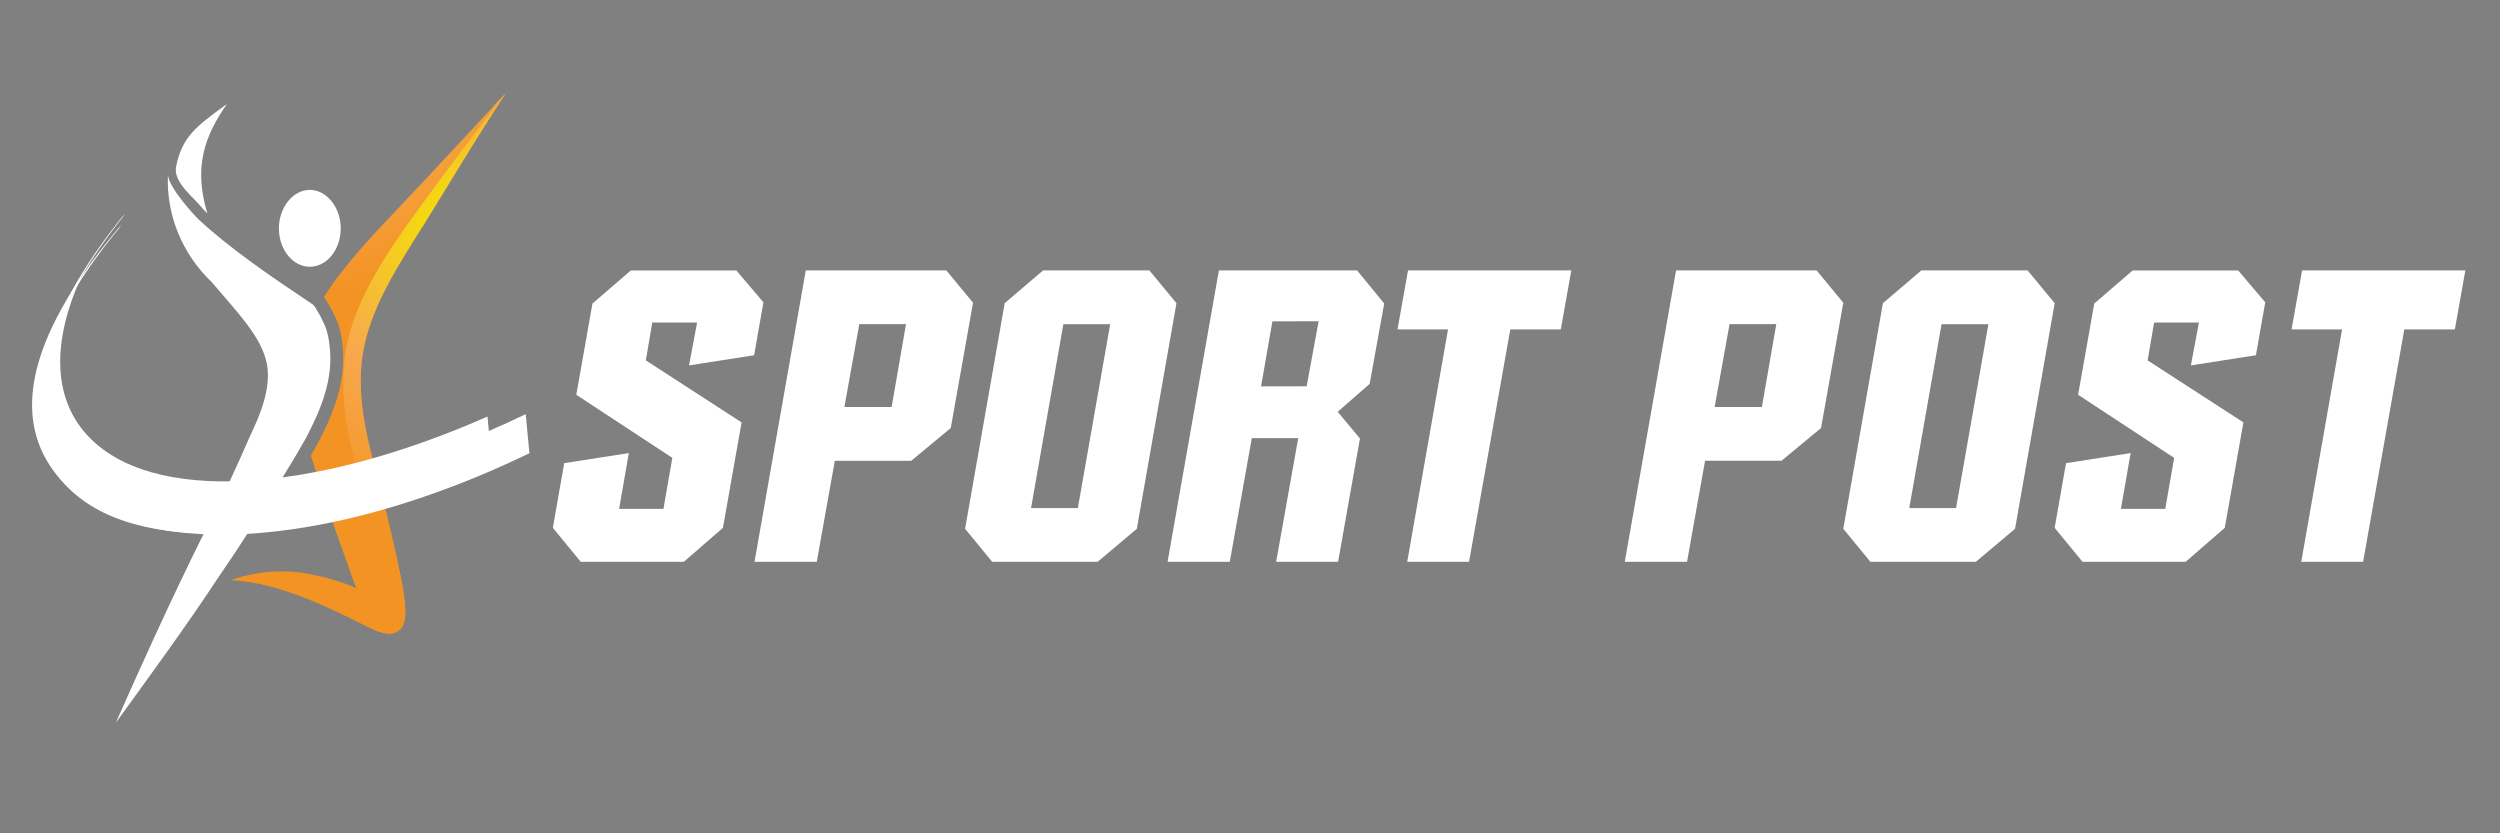 <?xml version="1.0" encoding="utf-8"?>
<!-- Generator: Adobe Illustrator 16.0.0, SVG Export Plug-In . SVG Version: 6.00 Build 0)  -->
<!DOCTYPE svg PUBLIC "-//W3C//DTD SVG 1.1//EN" "http://www.w3.org/Graphics/SVG/1.1/DTD/svg11.dtd">
<svg version="1.1" id="Calque_1" xmlns="http://www.w3.org/2000/svg" xmlns:xlink="http://www.w3.org/1999/xlink" x="0px" y="0px"
	 width="240px" height="80px" viewBox="0 0 240 80" enable-background="new 0 0 240 80" xml:space="preserve">
<rect x="0" y="0" width="240" height="80" fill="#808080" stroke="none"/>
<radialGradient id="SVGID_1_" cx="28.694" cy="1.993" r="26.439" gradientUnits="userSpaceOnUse">
	<stop  offset="0" style="stop-color:#F3E600"/>
	<stop  offset="0.515" style="stop-color:#F7A94D"/>
	<stop  offset="0.99" style="stop-color:#F39323"/>
</radialGradient>
<path fill-rule="evenodd" clip-rule="evenodd" fill="url(#SVGID_1_)" d="M40.732,21.486c2.376-3.836,4.496-7.435,7.807-12.524
	c-3.311,3.523-6.533,7.047-10.099,10.804c-2.636,2.776-5.403,5.682-7.357,8.764c0.174,0.201,0.286,0.391,0.366,0.539
	c0.268,0.417,0.456,0.765,0.643,1.189c0.559,1.052,0.722,2.173,0.795,2.913c0.395,3.549-1.005,6.789-2.426,9.486l-0.014,0.025
	l-0.016,0.024c-0.172,0.294-0.345,0.593-0.521,0.901c-0.021,0.039-0.046,0.079-0.07,0.119c0.066,0.204,0.133,0.409,0.199,0.617
	c1.273,4.148,2.715,8.139,4.159,12.133c-1.273-0.625-3.057-1.096-4.669-1.408c-2.297-0.381-4.441-0.313-7.188,0.543
	c-0.021,0.032-0.043,0.061-0.065,0.094C26.304,55.852,31.042,58,34.962,60c1.271,0.625,2.46,1.25,3.395,0.467
	c0.424-0.391,0.85-1.096,0.255-4.381c-0.763-3.916-1.528-6.811-2.292-9.942c-1.103-4.069-2.292-8.53-1.358-12.916
	C35.812,29.158,38.356,25.243,40.732,21.486z"/>
<path fill-rule="evenodd" clip-rule="evenodd" fill="#FFFFFF" d="M29.741,25.609c1.617,0,2.969-1.62,2.969-3.692
	c0-2.004-1.352-3.688-2.969-3.688c-1.612,0-2.966,1.685-2.966,3.688C26.775,23.99,28.129,25.609,29.741,25.609L29.741,25.609z"/>
<g>
	<path fill-rule="evenodd" clip-rule="evenodd" fill="#FFFFFF" d="M31.652,33.307c-0.086-0.862-0.255-1.724-0.679-2.503
		c-0.171-0.395-0.34-0.708-0.595-1.096c-0.084-0.158-0.169-0.316-0.339-0.47c-3.987-2.662-7.891-5.323-10.946-8.143
		c-0.341-0.313-2.886-3.053-2.972-4.303c-0.169,3.832,1.358,7.589,4.244,10.33c2.29,2.741,4.754,5.168,5.262,7.83
		c0.426,2.345-0.679,4.931-1.612,6.888c-1.442,3.287-2.206,4.929-3.31,7.123c-1.781,3.52-4.244,8.376-9.59,20.43
		c3.394-4.697,6.79-9.316,9.929-14.09c2.376-3.445,4.583-6.969,6.704-10.488c0.594-0.941,1.104-1.879,1.613-2.74
		C30.887,39.175,31.992,36.359,31.652,33.307z"/>
</g>
<radialGradient id="SVGID_2_" cx="43.896" cy="22.141" r="29.168" gradientUnits="userSpaceOnUse">
	<stop  offset="0" style="stop-color:#F3E600"/>
	<stop  offset="0.515" style="stop-color:#F7A94D"/>
	<stop  offset="0.99" style="stop-color:#F39323"/>
</radialGradient>
<path fill-rule="evenodd" clip-rule="evenodd" fill="url(#SVGID_2_)" d="M48.539,8.962c-0.464,0.492-0.924,0.984-1.385,1.48
	C47.657,9.993,48.124,9.504,48.539,8.962z M40.732,21.486c2.376-3.836,4.496-7.435,7.807-12.524
	c-3.311,4.307-4.625,5.973-8.295,11.009c-2.838,3.89-5.284,7.553-6.496,11.389c-1.349,4.274-0.806,8.785,0.298,12.855
	c0.764,3.132,1.638,5.693,2.401,9.607c0.593,3.287,0.548,4.195,0.125,4.59c-0.934,0.779-2.123,0.155-3.396-0.47
	c-3.987-2.036-7.042-2.169-11.113-2.249c4.071,0.08,8.91,2.271,12.898,4.307c1.271,0.625,2.46,1.25,3.395,0.467
	c0.424-0.391,0.85-1.096,0.255-4.381c-0.763-3.916-1.528-6.811-2.292-9.942c-1.103-4.069-2.292-8.53-1.358-12.916
	C35.812,29.158,38.356,25.243,40.732,21.486z"/>
<path fill-rule="evenodd" clip-rule="evenodd" fill="#FFFFFF" d="M19.909,20.488c-1.359-4.464-0.255-7.438,1.866-10.492
	c-3.057,2.195-4.295,3.193-4.867,5.991c-0.25,1.229,1.047,2.464,2.067,3.48C19.229,19.78,19.57,20.172,19.909,20.488L19.909,20.488z
	"/>
<g>
	<path fill="#FFFFFF" d="M54.163,44.461l6.205-0.965l-0.933,5.354h4.256l0.852-4.896l-9.219-6.056l1.552-8.759l3.685-3.177h10.127
		l2.6,3.059l-0.894,5.082l-6.246,0.975l0.774-4.117H62.62l-0.622,3.634l9.194,5.955L69.405,50.67l-3.761,3.262H55.75l-2.676-3.262
		L54.163,44.461z"/>
	<path fill="#FFFFFF" d="M198.337,44.461l6.205-0.965l-0.934,5.354h4.257l0.852-4.896l-9.219-6.056l1.552-8.759l3.686-3.177h10.126
		l2.601,3.059l-0.894,5.082l-6.246,0.975l0.774-4.117h-4.303l-0.622,3.634l9.194,5.955l-1.787,10.122l-3.761,3.262h-9.895
		l-2.676-3.262L198.337,44.461z"/>
	<path fill="#FFFFFF" d="M77.355,25.961h13.494l2.561,3.1L91.275,41.09l-3.798,3.144h-7.335l-1.732,9.698h-5.977L77.355,25.961z
		 M81.061,39.074h4.535l1.382-7.954h-4.486L81.061,39.074z"/>
	<path fill="#FFFFFF" d="M160.901,25.961h13.494l2.561,3.1l-2.135,12.028l-3.798,3.144h-7.336l-1.731,9.698h-5.977L160.901,25.961z
		 M164.606,39.074h4.535l1.382-7.954h-4.486L164.606,39.074z"/>
	<path fill="#FFFFFF" d="M96.452,29.104l3.685-3.143h10.203l2.6,3.143l-3.805,21.66l-3.761,3.168H95.248l-2.6-3.168L96.452,29.104z
		 M98.981,48.772h4.494l3.104-17.652h-4.496L98.981,48.772z"/>
	<path fill="#FFFFFF" d="M180.761,29.104l3.686-3.143h10.202l2.601,3.143l-3.805,21.66l-3.762,3.168h-10.126l-2.601-3.168
		L180.761,29.104z M183.29,48.772h4.493l3.104-17.652h-4.496L183.29,48.772z"/>
	<path fill="#FFFFFF" d="M117.014,25.961h13.268l2.601,3.177l-1.396,7.716l-3.068,2.676l2.136,2.566l-2.097,11.834h-5.946
		l2.117-11.867h-4.455l-2.114,11.867h-5.972L117.014,25.961z M121.063,37.092l4.376-0.009l1.151-6.243l-4.44,0.009L121.063,37.092z"
		/>
	<path fill="#FFFFFF" d="M135.17,25.961h15.675l-1.007,5.659h-4.85l-3.959,22.312h-5.936l3.918-22.312h-4.849L135.17,25.961z"/>
	<path fill="#FFFFFF" d="M221,25.961h15.675l-1.009,5.659h-4.851l-3.957,22.312h-5.938l3.92-22.312h-4.85L221,25.961z"/>
</g>
<path fill="#FFFFFF" d="M46.799,39.987c-16.72,7.392-32.367,8.494-38.471,1.741c-3.312-3.659-3.287-9.043-0.555-15.106
	c1.117-1.893,2.46-3.825,4.012-5.776c0.063-0.107,0.125-0.219,0.192-0.33C3.635,30.746,0.959,40.645,6.201,46.452
	c6.505,7.212,23.26,5.966,41.014-2.051L46.799,39.987z"/>
<path fill="#FFFFFF" d="M50.471,39.761c-18.515,8.882-36.486,10.481-42.955,2.988c-3.224-3.735-3.078-9.123-0.214-15.135
	c1.158-1.872,2.543-3.778,4.138-5.7c0.064-0.108,0.131-0.215,0.197-0.323C3.078,31.654,0.618,40.009,5.718,45.928
	c6.9,8.006,25.604,7.025,45.107-2.417L50.471,39.761z"/>
<radialGradient id="SVGID_3_" cx="29.126" cy="-86.507" r="26.438" gradientUnits="userSpaceOnUse">
	<stop  offset="0" style="stop-color:#F3E600"/>
	<stop  offset="0.515" style="stop-color:#F7A94D"/>
	<stop  offset="0.99" style="stop-color:#F39323"/>
</radialGradient>
<path fill-rule="evenodd" clip-rule="evenodd" fill="url(#SVGID_3_)" d="M41.164-67.014c2.376-3.836,4.496-7.435,7.807-12.524
	c-3.311,3.523-6.533,7.047-10.099,10.804c-2.636,2.776-5.403,5.682-7.357,8.764c0.174,0.201,0.286,0.391,0.366,0.539
	c0.268,0.417,0.456,0.765,0.643,1.189c0.559,1.052,0.722,2.173,0.795,2.913c0.395,3.549-1.005,6.789-2.426,9.486l-0.014,0.025
	l-0.016,0.024c-0.172,0.294-0.345,0.593-0.521,0.901c-0.021,0.039-0.046,0.079-0.07,0.119c0.066,0.204,0.133,0.409,0.199,0.617
	c1.273,4.148,2.715,8.139,4.159,12.133c-1.273-0.625-3.057-1.096-4.669-1.408c-2.297-0.381-4.441-0.313-7.188,0.543
	c-0.021,0.032-0.043,0.061-0.065,0.094c4.028,0.146,8.766,2.295,12.686,4.295c1.271,0.625,2.46,1.25,3.395,0.467
	c0.424-0.391,0.85-1.096,0.255-4.381c-0.763-3.916-1.528-6.811-2.292-9.942c-1.103-4.069-2.292-8.53-1.358-12.916
	C36.243-59.342,38.788-63.257,41.164-67.014z"/>
<path fill-rule="evenodd" clip-rule="evenodd" fill="#2D2E7C" d="M30.173-62.891c1.617,0,2.969-1.62,2.969-3.692
	c0-2.004-1.352-3.688-2.969-3.688c-1.612,0-2.966,1.685-2.966,3.688C27.207-64.51,28.561-62.891,30.173-62.891L30.173-62.891z"/>
<g>
	<path fill-rule="evenodd" clip-rule="evenodd" fill="#2D2E7C" d="M32.084-55.193c-0.086-0.862-0.255-1.724-0.679-2.503
		c-0.171-0.395-0.34-0.708-0.595-1.096c-0.084-0.158-0.169-0.316-0.339-0.47c-3.987-2.662-7.891-5.323-10.946-8.143
		c-0.341-0.313-2.886-3.053-2.972-4.303c-0.169,3.832,1.358,7.589,4.244,10.33c2.29,2.741,4.754,5.168,5.262,7.83
		c0.426,2.345-0.679,4.931-1.612,6.888c-1.442,3.287-2.206,4.929-3.31,7.123c-1.781,3.52-4.244,8.376-9.59,20.43
		c3.394-4.697,6.79-9.316,9.929-14.09c2.376-3.445,4.583-6.969,6.704-10.488c0.594-0.941,1.104-1.879,1.613-2.74
		C31.319-49.325,32.423-52.141,32.084-55.193z"/>
</g>
<radialGradient id="SVGID_4_" cx="44.328" cy="-66.359" r="29.168" gradientUnits="userSpaceOnUse">
	<stop  offset="0" style="stop-color:#F3E600"/>
	<stop  offset="0.515" style="stop-color:#F7A94D"/>
	<stop  offset="0.99" style="stop-color:#F39323"/>
</radialGradient>
<path fill-rule="evenodd" clip-rule="evenodd" fill="url(#SVGID_4_)" d="M48.971-79.538c-0.464,0.492-0.924,0.984-1.385,1.48
	C48.089-78.507,48.556-78.996,48.971-79.538z M41.164-67.014c2.376-3.836,4.496-7.435,7.807-12.524
	c-3.311,4.307-4.625,5.973-8.295,11.009c-2.838,3.89-5.284,7.553-6.496,11.389c-1.349,4.274-0.806,8.785,0.298,12.855
	c0.764,3.132,1.638,5.693,2.401,9.607c0.593,3.287,0.548,4.195,0.125,4.59c-0.934,0.779-2.123,0.155-3.396-0.47
	c-3.987-2.036-7.042-2.169-11.113-2.249c4.071,0.08,8.91,2.271,12.898,4.307c1.271,0.625,2.46,1.25,3.395,0.467
	c0.424-0.391,0.85-1.096,0.255-4.381c-0.763-3.916-1.528-6.811-2.292-9.942c-1.103-4.069-2.292-8.53-1.358-12.916
	C36.243-59.342,38.788-63.257,41.164-67.014z"/>
<path fill-rule="evenodd" clip-rule="evenodd" fill="#2D2E7C" d="M20.341-68.012c-1.359-4.464-0.255-7.438,1.866-10.492
	c-3.057,2.195-4.295,3.193-4.867,5.991c-0.25,1.229,1.047,2.464,2.067,3.48C19.66-68.72,20.001-68.328,20.341-68.012L20.341-68.012z
	"/>
<g>
	<path fill="#FFFFFF" d="M54.594-44.039l6.205-0.965l-0.933,5.354h4.256l0.852-4.896l-9.219-6.056l1.552-8.759l3.685-3.177h10.127
		l2.6,3.059l-0.894,5.082l-6.246,0.975l0.774-4.117h-4.302l-0.622,3.634l9.194,5.955L69.836-37.83l-3.761,3.262h-9.894l-2.676-3.262
		L54.594-44.039z"/>
	<path fill="#FFFFFF" d="M198.769-44.039l6.205-0.965l-0.934,5.354h4.257l0.852-4.896l-9.219-6.056l1.552-8.759l3.686-3.177h10.126
		l2.601,3.059L217-54.398l-6.246,0.975l0.774-4.117h-4.303l-0.622,3.634l9.194,5.955l-1.787,10.122l-3.761,3.262h-9.895
		l-2.676-3.262L198.769-44.039z"/>
	<path fill="#FFFFFF" d="M77.787-62.539H91.28l2.561,3.1L91.707-47.41l-3.798,3.144h-7.335l-1.732,9.698h-5.977L77.787-62.539z
		 M81.492-49.426h4.535l1.382-7.954h-4.486L81.492-49.426z"/>
	<path fill="#FFFFFF" d="M161.333-62.539h13.494l2.561,3.1l-2.135,12.028l-3.798,3.144h-7.336l-1.731,9.698h-5.977L161.333-62.539z
		 M165.038-49.426h4.535l1.382-7.954h-4.486L165.038-49.426z"/>
	<path fill="#FFFFFF" d="M96.884-59.396l3.685-3.143h10.203l2.6,3.143l-3.805,21.66l-3.761,3.168H95.679l-2.6-3.168L96.884-59.396z
		 M99.413-39.728h4.494l3.104-17.652h-4.496L99.413-39.728z"/>
	<path fill="#FFFFFF" d="M181.192-59.396l3.686-3.143h10.202l2.601,3.143l-3.805,21.66l-3.762,3.168h-10.126l-2.601-3.168
		L181.192-59.396z M183.722-39.728h4.493l3.104-17.652h-4.496L183.722-39.728z"/>
	<path fill="#FFFFFF" d="M117.446-62.539h13.268l2.601,3.177l-1.396,7.716l-3.068,2.676l2.136,2.566l-2.097,11.834h-5.946
		l2.117-11.867h-4.455l-2.114,11.867h-5.972L117.446-62.539z M121.495-51.408l4.376-0.009l1.151-6.243l-4.44,0.009L121.495-51.408z"
		/>
	<path fill="#FFFFFF" d="M135.602-62.539h15.675l-1.007,5.659h-4.85l-3.959,22.312h-5.936l3.918-22.312h-4.849L135.602-62.539z"/>
	<path fill="#FFFFFF" d="M221.432-62.539h15.675l-1.009,5.659h-4.851l-3.957,22.312h-5.938l3.92-22.312h-4.85L221.432-62.539z"/>
</g>
<path fill="#FFFFFF" d="M47.23-48.513c-16.72,7.392-32.367,8.494-38.471,1.741c-3.312-3.659-3.287-9.043-0.555-15.106
	c1.117-1.893,2.46-3.825,4.012-5.776c0.063-0.107,0.125-0.219,0.192-0.33C4.067-57.754,1.391-47.855,6.633-42.048
	c6.505,7.212,23.26,5.966,41.014-2.051L47.23-48.513z"/>
<path fill="#2D2E7C" d="M50.902-48.739c-18.515,8.882-36.486,10.481-42.955,2.988c-3.224-3.735-3.078-9.123-0.214-15.135
	c1.158-1.872,2.543-3.778,4.138-5.7c0.064-0.108,0.131-0.215,0.197-0.323C3.51-56.846,1.05-48.491,6.15-42.572
	c6.9,8.006,25.604,7.025,45.107-2.417L50.902-48.739z"/>
</svg>
